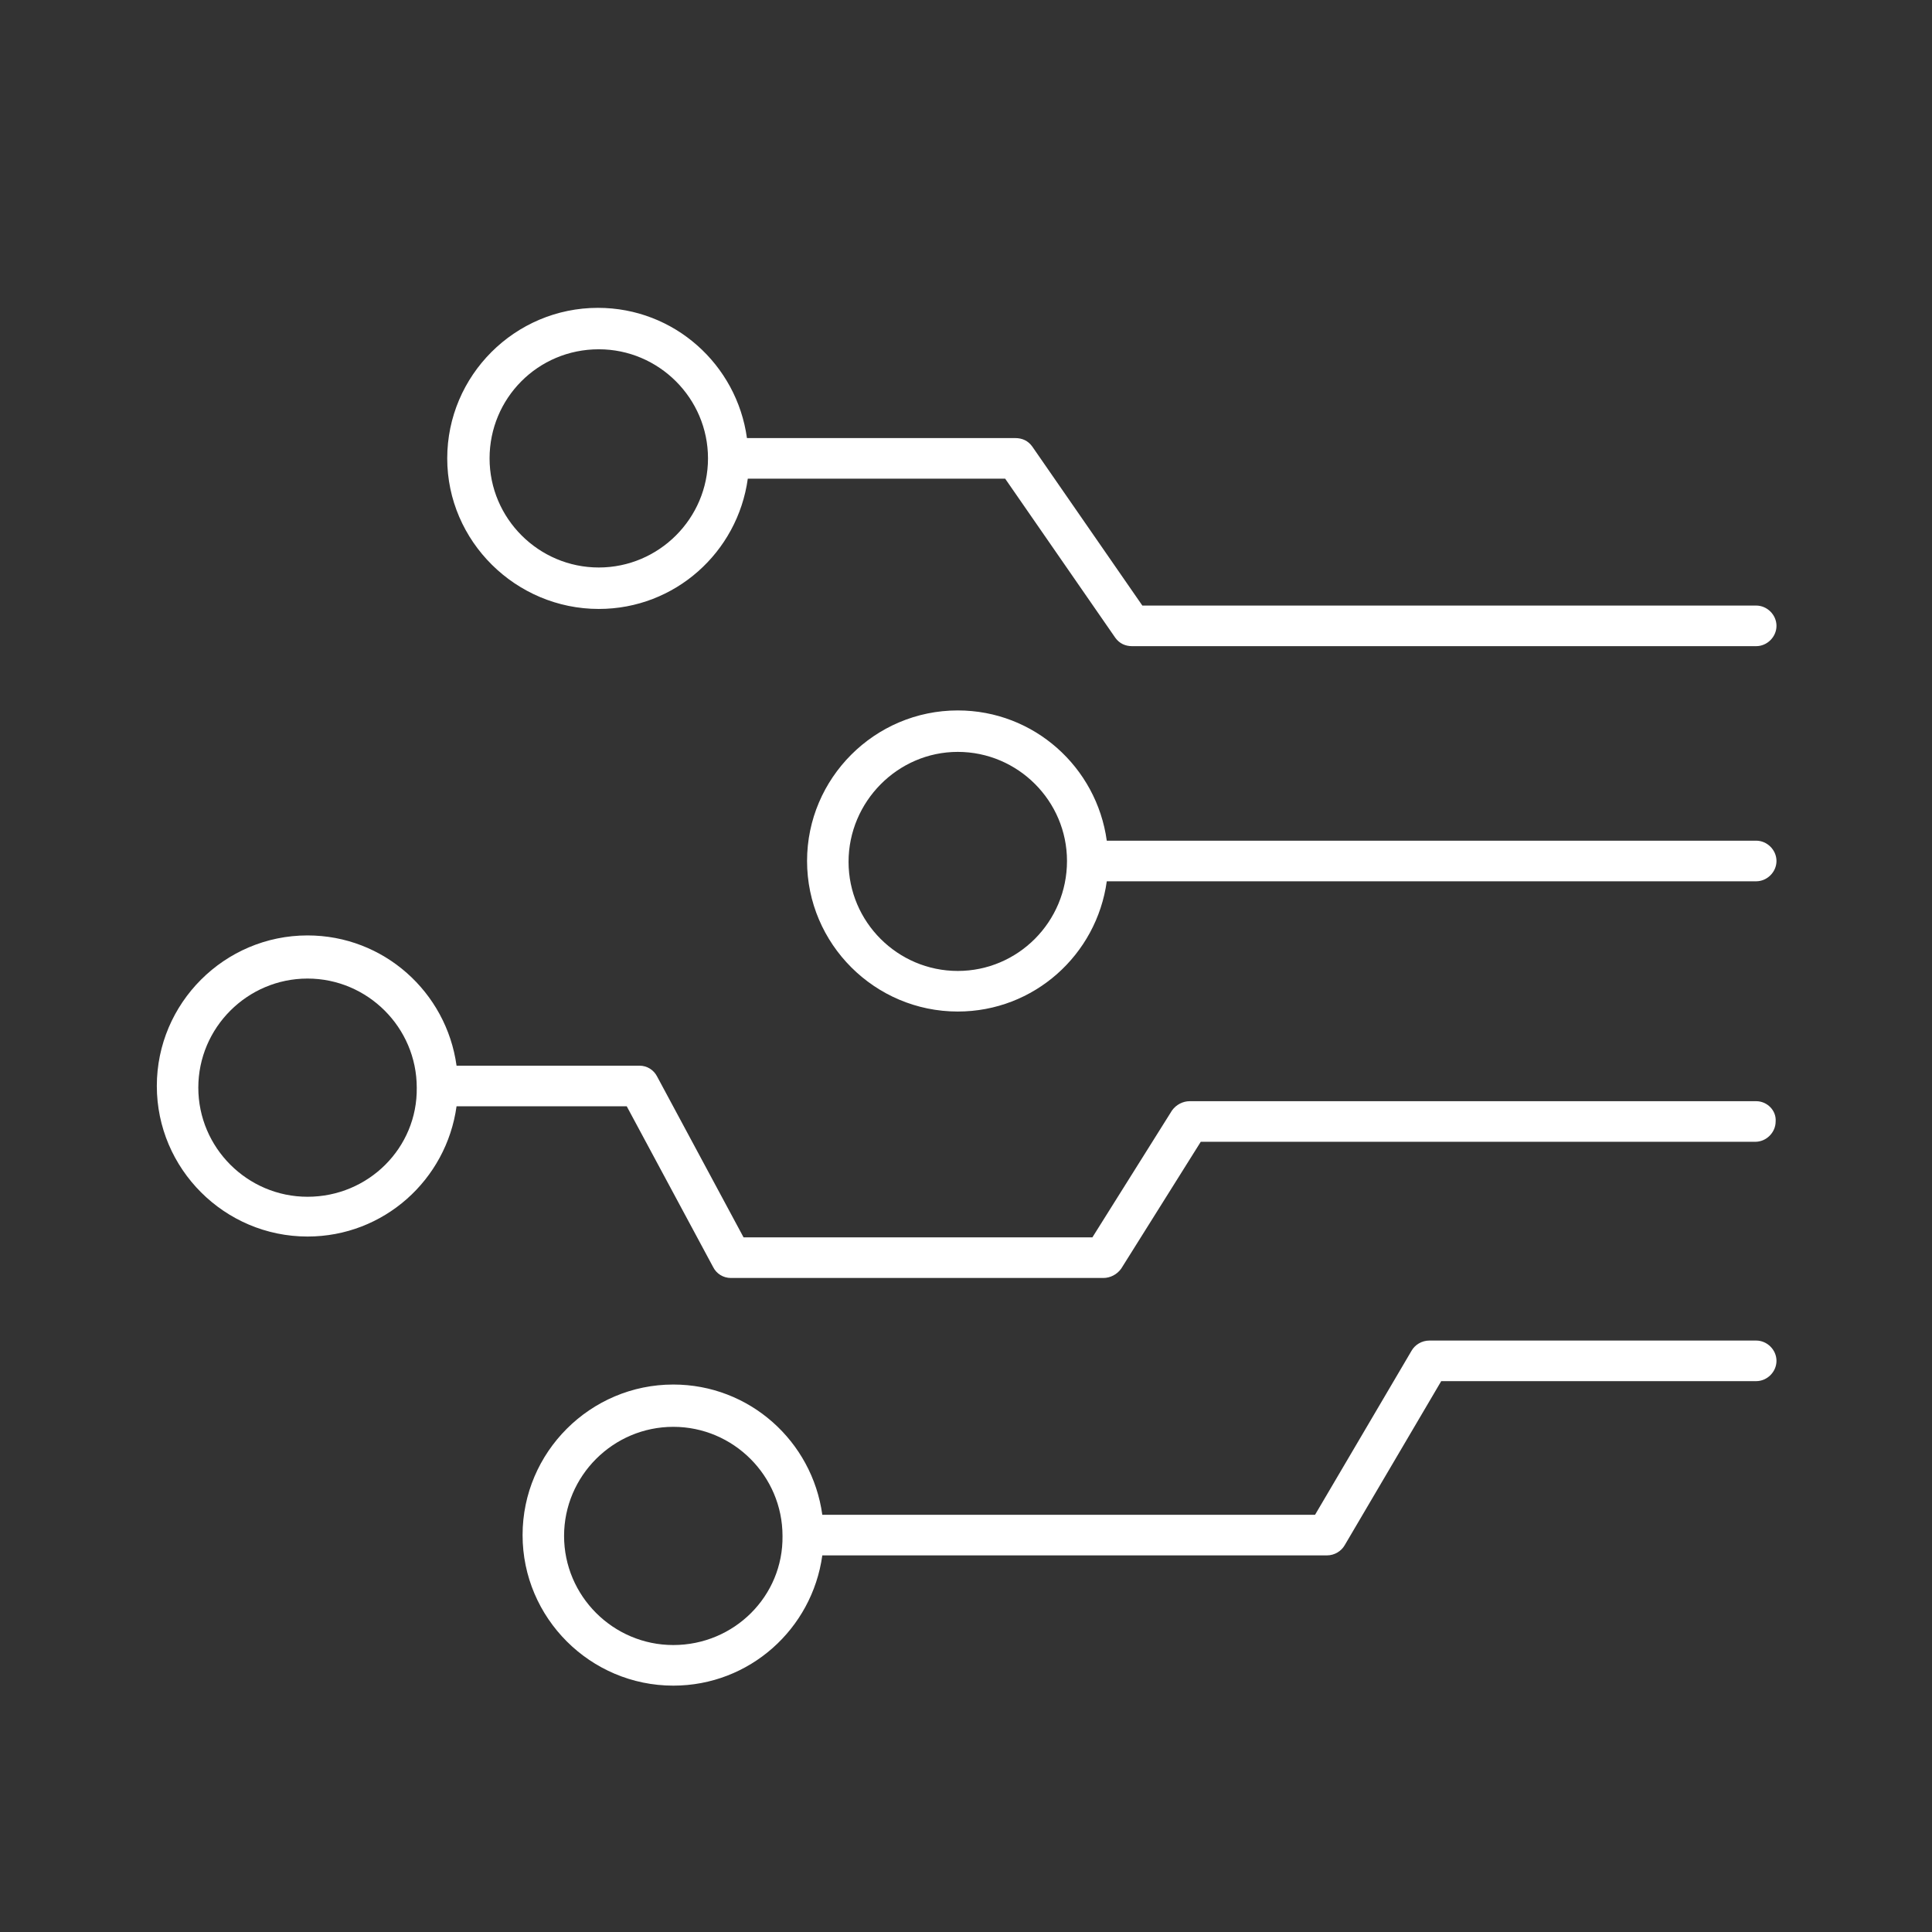 <svg xmlns="http://www.w3.org/2000/svg" xmlns:xlink="http://www.w3.org/1999/xlink" width="600" viewBox="0 0 450 450" height="600" preserveAspectRatio="xMidYMid meet"><rect x="0" y="0" width="450" height="450" fill="#333333" stroke="none"/><defs><clipPath id="id1"><path d="M 104 71.285 L 413.777 71.285 L 413.777 151 L 104 151 Z M 104 71.285 " clip-rule="nonzero"></path></clipPath><clipPath id="id2"><path d="M 187 165 L 413.777 165 L 413.777 236 L 187 236 Z M 187 165 " clip-rule="nonzero"></path></clipPath><clipPath id="id3"><path d="M 36.527 217 L 413.777 217 L 413.777 298 L 36.527 298 Z M 36.527 217 " clip-rule="nonzero"></path></clipPath><clipPath id="id4"><path d="M 121 312 L 413.777 312 L 413.777 393 L 121 393 Z M 121 312 " clip-rule="nonzero"></path></clipPath></defs><g clip-path="url(#id1)"><path fill="#ffffff" d="M 139.469 141.836 C 157.219 141.836 171.809 128.637 174.176 111.496 L 234.125 111.496 L 259.762 148.531 C 260.75 149.91 262.129 150.504 263.707 150.504 L 409.047 150.504 C 411.609 150.504 413.777 148.336 413.777 145.773 C 413.777 143.215 411.609 141.047 409.047 141.047 L 266.074 141.047 L 240.438 104.012 C 239.449 102.633 238.07 102.039 236.492 102.039 L 173.98 102.039 C 171.613 84.902 157.02 71.703 139.27 71.703 C 119.945 71.703 104.168 87.461 104.168 106.77 C 104.168 126.074 120.145 141.836 139.469 141.836 Z M 139.469 81.355 C 153.469 81.355 164.906 92.781 164.906 106.77 C 164.906 120.754 153.469 132.18 139.469 132.18 C 125.469 132.18 114.031 120.754 114.031 106.77 C 114.031 92.781 125.27 81.355 139.469 81.355 Z M 139.469 81.355 " fill-opacity="1" fill-rule="nonzero"></path></g><g clip-path="url(#id2)"><path fill="#ffffff" d="M 409.047 195.812 L 257.789 195.812 C 255.426 178.672 240.832 165.473 223.082 165.473 C 203.758 165.473 187.98 181.234 187.98 200.539 C 187.98 219.848 203.758 235.605 223.082 235.605 C 240.832 235.605 255.426 222.406 257.789 205.27 L 409.047 205.27 C 411.609 205.27 413.777 203.102 413.777 200.539 C 413.777 197.98 411.609 195.812 409.047 195.812 Z M 223.082 226.152 C 209.082 226.152 197.645 214.727 197.645 200.738 C 197.645 186.75 209.082 175.129 223.082 175.129 C 237.086 175.129 248.523 186.555 248.523 200.539 C 248.523 214.727 237.086 226.152 223.082 226.152 Z M 223.082 226.152 " fill-opacity="1" fill-rule="nonzero"></path></g><g clip-path="url(#id3)"><path fill="#ffffff" d="M 409.047 256.488 L 277.117 256.488 C 275.539 256.488 273.961 257.277 272.977 258.656 L 254.438 288.207 L 173.191 288.207 L 153.074 250.777 C 152.285 249.199 150.711 248.215 148.934 248.215 L 106.34 248.215 C 103.973 231.078 89.379 217.879 71.629 217.879 C 52.305 217.879 36.527 233.637 36.527 252.945 C 36.527 272.25 52.305 288.012 71.629 288.012 C 89.379 288.012 103.973 274.812 106.34 257.672 L 145.977 257.672 L 166.09 295.102 C 166.879 296.68 168.457 297.664 170.23 297.664 L 257 297.664 C 258.578 297.664 260.156 296.875 261.145 295.496 L 279.68 265.945 L 408.848 265.945 C 411.41 265.945 413.582 263.777 413.582 261.219 C 413.777 258.656 411.609 256.488 409.047 256.488 Z M 71.629 278.75 C 57.629 278.75 46.191 267.324 46.191 253.336 C 46.191 239.352 57.629 227.926 71.629 227.926 C 85.633 227.926 97.07 239.352 97.07 253.336 C 97.266 267.324 85.828 278.75 71.629 278.75 Z M 71.629 278.75 " fill-opacity="1" fill-rule="nonzero"></path></g><g clip-path="url(#id4)"><path fill="#ffffff" d="M 409.047 312.242 L 332.926 312.242 C 331.148 312.242 329.574 313.227 328.785 314.605 L 306.301 352.824 L 191.531 352.824 C 189.164 335.684 174.57 322.484 156.824 322.484 C 137.496 322.484 121.719 338.246 121.719 357.551 C 121.719 376.859 137.496 392.617 156.824 392.617 C 174.57 392.617 189.164 379.418 191.531 362.281 L 309.062 362.281 C 310.84 362.281 312.414 361.293 313.203 359.914 L 335.688 321.695 L 409.047 321.695 C 411.609 321.695 413.777 319.531 413.777 316.969 C 413.777 314.406 411.609 312.242 409.047 312.242 Z M 156.824 383.16 C 142.82 383.16 131.383 371.734 131.383 357.75 C 131.383 343.762 142.82 332.336 156.824 332.336 C 170.824 332.336 182.262 343.762 182.262 357.75 C 182.457 371.734 171.02 383.16 156.824 383.16 Z M 156.824 383.16 " fill-opacity="1" fill-rule="nonzero"></path></g></svg>